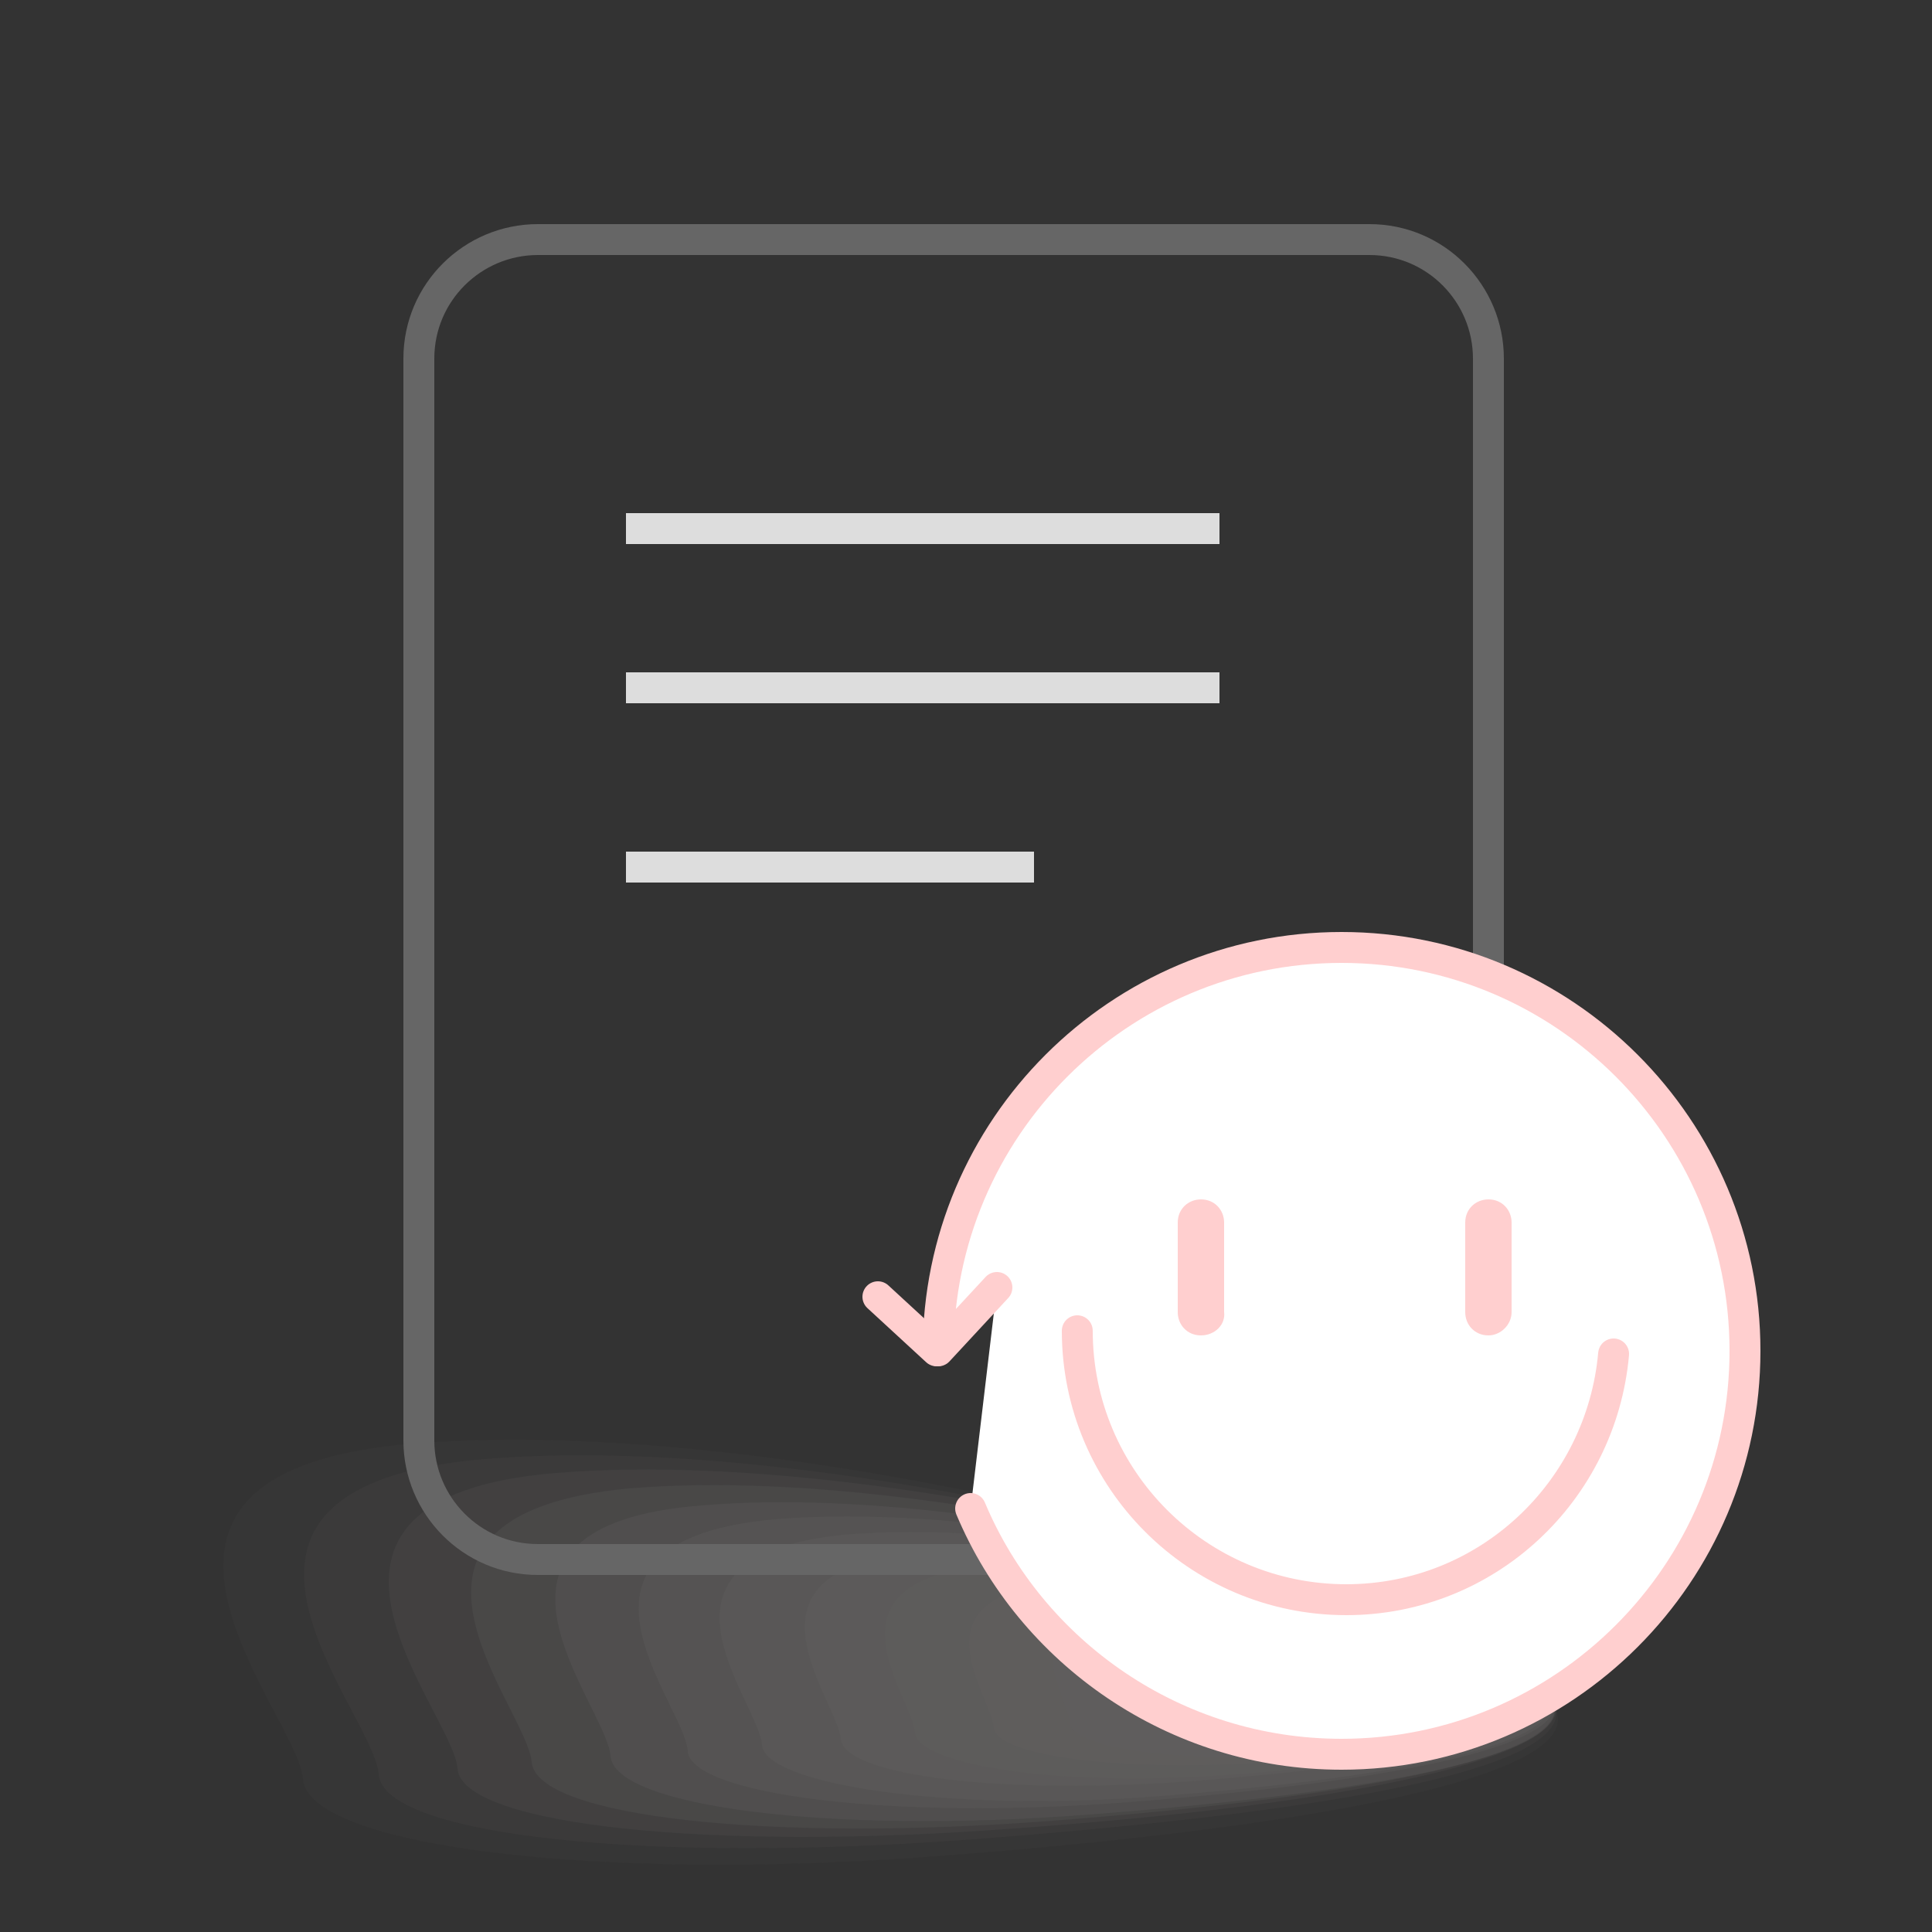 <?xml version="1.0" encoding="utf-8"?>
<!-- Generator: Adobe Illustrator 27.8.0, SVG Export Plug-In . SVG Version: 6.00 Build 0)  -->
<svg version="1.1" id="Layer_1" xmlns="http://www.w3.org/2000/svg" xmlns:xlink="http://www.w3.org/1999/xlink" x="0px" y="0px"
	 viewBox="0 0 125 125" style="enable-background:new 0 0 125 125;" xml:space="preserve">
<rect x="0" y="0" width="125" height="125" fill="#333333" stroke="none"/>
<style type="text/css">
	.st0{opacity:0.4;}
	.st1{fill:#A09C9B;fill-opacity:0;}
	.st2{opacity:6.250000e-02;fill:#A09C9B;enable-background:new    ;}
	.st3{opacity:0.125;fill:#A09C9B;enable-background:new    ;}
	.st4{opacity:0.188;fill:#A09C9B;enable-background:new    ;}
	.st5{opacity:0.25;fill:#A09C9B;enable-background:new    ;}
	.st6{opacity:0.312;fill:#A09C9B;enable-background:new    ;}
	.st7{opacity:0.375;fill:#A09C9B;enable-background:new    ;}
	.st8{opacity:0.438;fill:#A09C9B;enable-background:new    ;}
	.st9{opacity:0.5;fill:#A09C9B;enable-background:new    ;}
	.st10{opacity:0.562;fill:#A09C9B;enable-background:new    ;}
	.st11{opacity:0.625;fill:#A09C9B;enable-background:new    ;}
	.st12{opacity:0.688;fill:#A09C9B;enable-background:new    ;}
	.st13{opacity:0.75;fill:#A09C9B;enable-background:new    ;}
	.st14{opacity:0.812;fill:#A09C9B;enable-background:new    ;}
	.st15{opacity:0.875;fill:#A09C9B;enable-background:new    ;}
	.st16{opacity:0.938;fill:#A09C9B;enable-background:new    ;}
	.st17{fill:#A09C9B;}
	.st18{fill:none;stroke:#666666;stroke-width:2;stroke-linecap:round;stroke-linejoin:round;stroke-miterlimit:10;}
	.st19{fill:#FFFFFF;stroke:#FFCFCF;stroke-width:2;stroke-linecap:round;stroke-linejoin:round;stroke-miterlimit:10;}
	.st20{fill:none;stroke:#DDDDDD;stroke-width:2;stroke-miterlimit:10;}
	.st21{fill:#FFCFCF;}
</style>
<g class="st0">
	<path class="st1" d="M14.5,115.5c-0.3-4.6-16.3-21.1,7.4-23.3c29.9-2.8,78.5,12.2,79,18.7c0.5,4.6-18.8,7.6-42.5,9.4
		C34.6,122,14.9,119.9,14.5,115.5z"/>
	<path class="st2" d="M19.6,115.1c-0.3-4.2-15.2-19.9,7.1-21.7c28.1-2.3,73.7,11.7,74.1,17.7c0.4,4.2-17.7,7.3-40.2,9
		C38.2,121.8,19.9,119.4,19.6,115.1z"/>
	<path class="st3" d="M24.5,114.8c-0.3-4.1-14.3-18.6,6.8-20.4c26.3-2.2,69,10.9,69.4,16.3c0.3,4.1-16.7,6.7-37.7,8.3
		S24.8,118.8,24.5,114.8z"/>
	<path class="st4" d="M29.6,114.4c-0.3-3.7-13.2-17.5,6.4-19.1c24.5-2,64.2,10,64.7,15.1c0.3,3.7-15.5,6.5-35.1,7.9
		C46,119.8,29.8,118.1,29.6,114.4z"/>
	<path class="st5" d="M34.4,114c-0.3-3.6-11.9-16,6.3-17.7c22.8-1.9,59.4,9.4,59.9,14.1c0.3,3.6-14.4,6-32.5,7.4
		S34.7,117.6,34.4,114z"/>
	<path class="st6" d="M39.5,113.6c-0.3-3.4-10.9-14.9,5.9-16.2c21-1.8,54.8,8.5,55.2,13.1c0.3,3.4-13.3,5.6-30.1,6.9
		S39.7,116.9,39.5,113.6z"/>
	<path class="st7" d="M44.5,113.3c-0.2-3.1-9.9-13.6,5.6-15c19.2-1.6,50,7.7,50.5,11.9c0.2,3.1-12.2,5.2-27.6,6.4
		S44.7,116.1,44.5,113.3z"/>
	<path class="st8" d="M49.3,112.9c-0.2-2.9-8.7-12.2,5.3-13.6c17.5-1.5,45.2,7,45.7,10.9c0.2,2.9-11.1,4.9-25.2,6
		S49.5,115.4,49.3,112.9z"/>
	<path class="st9" d="M54.4,112.5c-0.2-2.5-7.6-11.1,5.1-12c15.6-1.5,40.6,6.2,40.8,9.4c0.2,2.5-10,4.3-22.7,5.3
		S54.6,114.9,54.4,112.5z"/>
	<path class="st10" d="M59.2,112.1c-0.2-2.4-6.5-9.8,4.7-10.8c13.9-1.2,35.9,5.5,36.1,8.6c0.2,2.4-8.8,4.1-20.1,4.9
		C68.6,115.7,59.4,114.2,59.2,112.1z"/>
	<path class="st11" d="M64.3,111.8c-0.2-2.2-5.5-8.6,4.4-9.4c12.2-1.1,31.1,4.8,31.4,7.4c0.2,2.2-7.7,3.5-17.7,4.2
		C72.5,114.7,64.5,113.6,64.3,111.8z"/>
	<path class="st12" d="M69.2,111.4c-0.1-1.7-4.3-7.4,4.3-8c10.4-0.8,26.4,4,26.6,6.4c0.1,1.7-6.6,3.1-15.2,3.7
		C76.2,114.1,69.3,113.1,69.2,111.4z"/>
	<path class="st13" d="M74.3,111c-0.1-1.4-3.2-5.9,3.9-6.8c8.7-0.7,21.7,3.1,21.9,5.4c0.1,1.4-5.5,2.8-12.7,3.4
		C80.1,113.5,74.4,112.4,74.3,111z"/>
	<path class="st14" d="M79.2,110.6c-0.1-1.2-2.1-4.8,3.6-5.2c6.8-0.5,16.9,2.5,17.2,4.2c0.1,1.2-4.6,2.2-10.3,2.7
		C84,112.7,79.3,111.8,79.2,110.6z"/>
	<path class="st15" d="M84.2,110.3c-0.1-1-1-3.5,3.2-3.8c5.1-0.4,12.2,1.6,12.3,2.8c0.1,1-3.3,2-7.7,2.3
		C87.7,111.9,84.3,111.1,84.2,110.3z"/>
	<path class="st16" d="M89.2,109.9c-0.1-0.7,0.1-2.4,3-2.6c3.4-0.3,7.6,0.8,7.6,1.8c0.1,0.7-2.3,1.4-5.1,1.6
		C91.6,111.1,89.2,110.6,89.2,109.9z"/>
	<path class="st17" d="M94,109.5c0-0.5,1.2-1.1,2.7-1.2s2.8,0.3,2.8,0.8s-1.2,1.1-2.7,1.2C95.4,110.3,94,110,94,109.5z"/>
</g>
<path class="st18" d="M88.6,100.9H34.8c-4.3,0-7.7-3.5-7.7-7.7v-70c0-4.3,3.5-7.7,7.7-7.7h53.8c4.3,0,7.7,3.5,7.7,7.7v70
	C96.3,97.4,92.8,100.9,88.6,100.9z"/>
<path class="st19" d="M64.5,83.3l-3.8,4.1c0-14.4,11.7-26.1,26.1-26.1s26.1,11.7,26.1,26.1s-11.7,26.1-26.1,26.1
	c-10.8,0-20.1-6.6-24-15.9"/>
<line class="st19" x1="56.8" y1="83.9" x2="60.6" y2="87.4"/>
<line class="st20" x1="40.5" y1="34.2" x2="78.9" y2="34.2"/>
<line class="st20" x1="40.5" y1="44.5" x2="78.9" y2="44.5"/>
<line class="st20" x1="40.5" y1="56.1" x2="66.9" y2="56.1"/>
<path class="st21" d="M77.7,86.4L77.7,86.4c-0.9,0-1.5-0.7-1.5-1.5v-5.8c0-0.9,0.7-1.5,1.5-1.5l0,0c0.9,0,1.5,0.7,1.5,1.5v5.8
	C79.3,85.7,78.6,86.4,77.7,86.4z"/>
<path class="st21" d="M96.3,86.4L96.3,86.4c-0.9,0-1.5-0.7-1.5-1.5v-5.8c0-0.9,0.7-1.5,1.5-1.5l0,0c0.9,0,1.5,0.7,1.5,1.5v5.8
	C97.8,85.7,97.1,86.4,96.3,86.4z"/>
<path class="st19" d="M104.4,87.6c-0.8,8.9-8.2,15.9-17.3,15.9c-9.6,0-17.4-7.8-17.4-17.4"/>
</svg>
